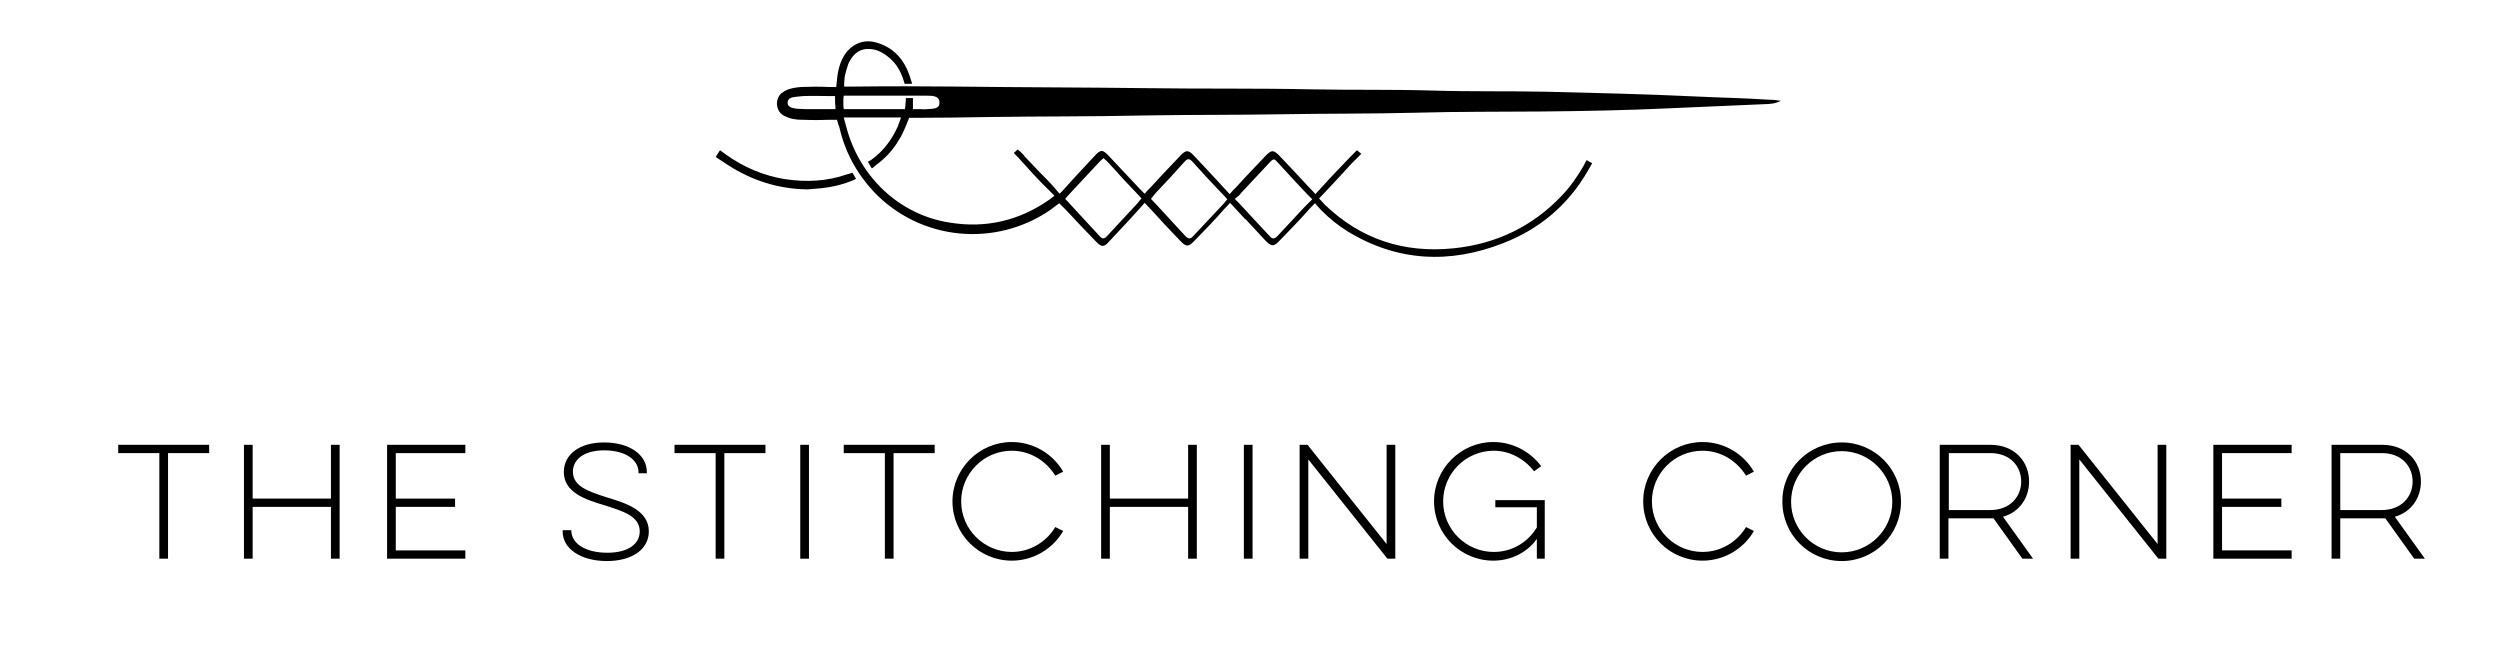 <svg xml:space="preserve" style="enable-background:new 0 0 632.3 165.1;" viewBox="0 0 632.3 165.1" y="0px" x="0px" xmlns:xlink="http://www.w3.org/1999/xlink" xmlns="http://www.w3.org/2000/svg" id="Layer_1" version="1.1">
<style type="text/css">
	.st0{fill:#FFFFFF;}
</style>
<g>
	<g>
		<path d="M29.9,112.5h23v2.1H42.5v26.7h-2.2v-26.7H29.9V112.5z"></path>
		<path d="M85.9,112.5v28.8h-2.2v-13.1H63.9v13.1h-2.2v-28.8h2.2v13.6h19.8v-13.6H85.9z"></path>
		<path d="M97.9,112.5h19.8v2.1h-17.6v11.5h15v2.1h-15v11h17.6v2.1H97.9V112.5z"></path>
		<path d="M144.5,134.1v0.1c0,3.2,3.5,5.6,9.1,5.6c5.4,0,8.2-2.3,8.2-5.4c0-3.8-4.1-5.1-8.9-6.6c-4.7-1.4-10.3-3.2-10.3-8.4
			c0-4.5,4-7.5,10.2-7.5c6.4,0,10.8,3.1,10.8,7.5v0.3h-2.1v-0.2c0-3.2-3.3-5.6-8.7-5.6c-5.1,0-7.9,2.3-7.9,5.4c0,3.7,3.9,5,8.6,6.5
			c4.6,1.4,10.6,3.2,10.6,8.6c0,4.5-4.2,7.5-10.6,7.5c-6.6,0-11.2-3.1-11.2-7.5v-0.3H144.5z"></path>
		<path d="M170.6,112.5h23v2.1h-10.4v26.7H181v-26.7h-10.4V112.5z"></path>
		<path d="M204.6,112.5v28.8h-2.2v-28.8H204.6z"></path>
		<path d="M213.4,112.5h23v2.1h-10.4v26.7h-2.2v-26.7h-10.4V112.5z"></path>
		<path d="M268.9,134.3c-2.6,4.5-7.5,7.5-13,7.5c-8.3,0-15-6.7-15-15c0-8.2,6.7-15,15-15c5.5,0,10.4,3,13,7.5l-2,1
			c-2.3-3.7-6.3-6.3-11-6.3c-7.1,0-12.8,5.8-12.8,12.8c0,7.1,5.8,12.8,12.8,12.8c4.7,0,8.8-2.6,11-6.3L268.9,134.3z"></path>
		<path d="M302.7,112.5v28.8h-2.2v-13.1h-19.8v13.1h-2.2v-28.8h2.2v13.6h19.8v-13.6H302.7z"></path>
		<path d="M316.8,112.5v28.8h-2.2v-28.8H316.8z"></path>
		<path d="M328.7,141.3v-28.8h2l20,25.1v-25.1h2.2v28.8h-2l-20-25.1v25.1H328.7z"></path>
		<path d="M378.1,126.5h12.6v14.8h-2v-5c-2.4,3.4-6.5,5.5-11,5.5c-8.3,0-15-6.7-15-15c0-8.2,6.7-15,15-15c4.9,0,9.3,2.4,12.1,6.1
			l-1.8,1.3c-2.4-3.1-6.1-5.2-10.2-5.2c-7.1,0-12.8,5.8-12.8,12.8c0,7.1,5.8,12.8,12.8,12.8c4.6,0,8.6-2.4,10.9-6.2v-5.1h-10.5
			V126.5z"></path>
		<path d="M443.6,134.3c-2.6,4.5-7.5,7.5-13,7.5c-8.3,0-15-6.7-15-15c0-8.2,6.7-15,15-15c5.5,0,10.4,3,13,7.5l-2,1
			c-2.3-3.7-6.3-6.3-11-6.3c-7.1,0-12.8,5.8-12.8,12.8c0,7.1,5.8,12.8,12.8,12.8c4.7,0,8.8-2.6,11-6.3L443.6,134.3z"></path>
		<path d="M465.8,111.9c8.3,0,15,6.7,15,15c0,8.3-6.7,15-15,15c-8.3,0-15-6.7-15-15C450.7,118.6,457.5,111.9,465.8,111.9z
			 M465.8,139.7c7,0,12.8-5.7,12.8-12.8c0-7-5.8-12.8-12.8-12.8c-7.1,0-12.8,5.8-12.8,12.8C453,133.9,458.7,139.7,465.8,139.7z"></path>
		<path d="M503.4,112.5c6.2,0,9.8,4.3,9.8,9.3c0,4.1-2.4,7.7-6.6,8.9l7.6,10.6h-2.7l-7.3-10.2c-0.3,0-0.6,0-0.9,0h-10.5v10.2h-2.2
			v-28.8H503.4z M492.9,114.5V129h10.5c5,0,7.8-3.4,7.8-7.2c0-3.8-2.7-7.2-7.8-7.2H492.9z"></path>
		<path d="M523.7,141.3v-28.8h2l20,25.1v-25.1h2.2v28.8h-2l-20-25.1v25.1H523.7z"></path>
		<path d="M559.8,112.5h19.8v2.1H562v11.5h15v2.1h-15v11h17.6v2.1h-19.8V112.5z"></path>
		<path d="M602.5,112.5c6.2,0,9.8,4.3,9.8,9.3c0,4.1-2.4,7.7-6.6,8.9l7.6,10.6h-2.7l-7.3-10.2c-0.3,0-0.6,0-0.9,0h-10.5v10.2h-2.2
			v-28.8H602.5z M591.9,114.5V129h10.5c5,0,7.8-3.4,7.8-7.2c0-3.8-2.7-7.2-7.8-7.2H591.9z"></path>
	</g>
	<g>
		<path d="M447.1,25.2c-6.1-0.4-12.1-0.5-18.2-0.8c-12.6-0.6-25.3-0.9-37.9-1.2c-9.6-0.2-19.2,0-28.8-0.3
			c-10.1-0.3-20.2-0.1-30.3-0.3c-13.9-0.3-27.9-0.1-41.8-0.3c-16-0.2-32-0.2-48-0.4c-8.8-0.1-17.5-0.1-26.2,0h-2.4
			c0-0.4,0-1.1,0.1-2l0-0.2c0.1-0.7,0.3-1.4,0.5-2.1c0-0.1,0.1-0.2,0.1-0.3c0.2-0.7,0.4-1.4,0.8-2c1.1-2,2.8-3.1,5.1-2.9
			c1.8,0.1,3.4,1,4.8,2.2c1.8,1.5,2.9,3.4,3.6,5.6l0.3,1h1.9l-0.4-1.3l0,0c0-0.1-0.1-0.2-0.1-0.3c-1.4-4.5-4.2-7.7-8.8-8.9
			c-3-0.8-5.8,0.4-7.6,2.9c-1.3,1.9-1.9,4.2-2.1,6.5l0,0.1l-0.2,1.8h-1.9c-2.2-0.1-4.5-0.1-6.8,0c-1.5,0.1-3,0.3-4.3,1
			c-0.3,0.2-0.6,0.4-0.9,0.6c0,0,0,0-0.1,0.1c-0.6,0.6-1,1.5-1,2.5c0,1,0.4,1.9,1,2.5l0,0c0.3,0.3,0.7,0.5,1,0.7c0,0,0.1,0,0.1,0
			c1.3,0.7,2.8,0.9,4.3,0.9c2.3,0.1,4.6,0.1,6.9,0c0.1,0,0.3,0,0.4,0h1.5l0.3,1.1c0.1,0.2,0.2,0.5,0.3,0.8
			c1.4,6.2,4.4,11.7,8.7,16.3c11.8,12.4,30.8,14.2,44.8,4.5l0.1-0.1l2-1.5l0.9,0.9l0,0l0.8,0.8c2.5,2.7,5,5.3,7.5,7.9
			c1.5,1.6,2.1,1.6,3.5,0c2.5-2.7,5-5.3,7.5-8.1l0.7-0.8l0.7-0.8c2.6,2.7,5,5.4,5,5.4l0,0c1.3,1.4,2.7,2.8,4,4.2
			c1.5,1.6,2.1,1.6,3.6,0c2.6-2.7,5.2-5.3,7.6-8.1l0.5-0.5l0.2-0.2l0.7-0.8l3.9,4.2l0-0.1c1.7,1.8,3.4,3.7,5.1,5.5
			c1.5,1.5,2.1,1.5,3.5,0c2.4-2.5,4.8-4.9,7.1-7.5l0,0l0.6-0.7l0.4-0.4l0,0l0.9-0.9c0,0,0.9,1.1,1.5,1.7c0.1,0.1,0.1,0.2,0.2,0.2
			c2,2,4.1,3.7,6.5,5.2c12.6,7.7,25.9,8.3,39.4,3c9.2-3.6,16.4-9.6,21.4-18.3l0,0l1.1-1.9l-1.4-0.8l-0.4,0.7
			c-0.1,0.2-0.2,0.4-0.3,0.6c-1.6,2.8-3.4,5.4-5.6,7.7c-7.4,7.8-16.6,12.2-27.3,13.3c-12.6,1.3-23.6-2.3-32.7-11.1l0,0l-0.9-1
			l-0.5-0.5l0.6-0.6l0,0l1.5-1.6c2.1-2.2,4.1-4.4,6.2-6.7l0,0l2.4-2.4l-1.1-0.9l-0.9,0.9c0,0,0,0,0,0c0,0,0,0,0,0l-0.7,0.7l0,0
			c0,0-0.1,0.1-0.1,0.1c-2.6,2.7-5.2,5.4-7.7,8.2c-0.2,0.2-0.3,0.3-0.4,0.4l-0.7,0.8l-0.9-1l-0.2-0.2l-0.3-0.3l-0.2-0.2
			c-2.5-2.7-5-5.4-7.6-8.1c-1.4-1.4-1.9-1.4-3.3,0c-2.5,2.7-5.1,5.3-7.6,8.1l-0.6,0.6l-0.1,0.1l-0.9,1l-0.9-1l-0.1-0.1l-0.2-0.2
			c-2.6-2.9-5.3-5.7-7.9-8.5c-1.3-1.4-2-1.4-3.3,0c-2.6,2.7-5.2,5.5-7.7,8.2l-0.5,0.5l-0.9,1l-1-1l-0.2-0.2
			c-2.6-2.8-5.2-5.5-7.8-8.3c-1.6-1.7-2.1-1.8-3.7,0c-2.4,2.6-4.9,5.2-7.2,7.8l-0.9,1l0,0l-0.7,0.7l-0.8-0.9l-0.3-0.4
			c-1.3-1.5-2.7-2.9-4.1-4.3c-1.3-1.3-2.5-2.7-3.8-4l0-0.1l-0.9-0.9l-0.7-0.6l-1,0.9l0.4,0.4l0,0l0.4,0.4l0.1,0.1l0.1,0.1
			c2.6,2.9,5.2,5.8,8,8.5l0.3,0.3l1,1l-0.8,0.6l-0.5,0.4c-7.6,5.3-16,7.3-25.2,5.8c-12.9-2-22.8-11.7-26.1-24l-0.3-1.1l-0.4-1.5h1.5
			c3.8,0,7.6,0,11.3,0h1.7l-0.4,1.1c0,0.1-0.1,0.3-0.2,0.5c0,0.1-0.1,0.2-0.1,0.3l0,0c0,0,0,0,0,0.1c-0.8,1.8-1.7,3.4-2.8,4.8
			c-1.1,1.5-2.5,2.8-4,3.9c-0.2,0.2-0.6,0.3-0.9,0.5l1,1.7c0.4-0.2,0.7-0.6,1-0.8c2.2-1.6,3.9-3.4,5.3-5.5c0,0,0.1-0.1,0.1-0.2
			c0.1-0.1,0.1-0.2,0.2-0.3c0.3-0.4,0.5-0.9,0.8-1.3c0,0,0,0,0,0c1.1-2.1,1.8-4.2,2-4.6c0-0.1,0-0.1,0-0.1h1.4c0.1,0,0.2,0,0.3,0
			c6.1,0,12.1-0.1,18.2-0.2c13.3-0.2,26.6-0.1,39.9-0.4c11.4-0.2,22.9-0.1,34.3-0.3c11.5-0.2,23-0.1,34.5-0.4
			c10.5-0.3,20.9-0.2,31.4-0.3c10.7-0.1,21.4-0.3,32.1-0.8c8.4-0.4,16.9-0.7,25.3-1.1c0.9-0.1,1.8-0.1,3.1-0.8
			C449.3,25.3,448.2,25.2,447.1,25.2z M211.3,27.6l-2.5,0h-2.7c0,0-4.6,0.1-5.6-0.3c0,0-0.1,0-0.1,0c-0.6-0.2-1.2-0.5-1.2-1.3
			c0-1.2,1.1-1.4,2-1.5c0.6-0.1,1.2-0.1,1.9-0.2c2.3-0.1,4.6,0,6.9,0h1.2c0,0.5,0,1,0,1.6C211.3,26.5,211.3,27.1,211.3,27.6z
			 M313.3,49.5l0.2-0.2l0.5-0.6c2.4-2.6,4.9-5.2,7.3-7.8c0.5-0.5,0.9-0.9,1.5-0.2c2.7,2.9,5.3,5.8,8,8.6l1.1,1.1l-1,1l-0.8,0.8l0,0
			l-0.3,0.3c-2.2,2.4-4.5,4.8-6.7,7.2c-0.8,0.8-1.3,0.8-2,0c-2.6-2.8-5.2-5.6-7.8-8.4l-0.1-0.1l-0.9-0.9L313.3,49.5z M291.9,49.3
			l0.5-0.6c2.4-2.5,4.8-5.1,7.1-7.7c0.7-0.8,1.2-1.1,2.1-0.1c2.5,2.8,5.1,5.6,7.7,8.3c0.1,0.1,0.1,0.1,0.2,0.2l0,0l0.2,0.2l0.7,0.8
			l-0.5,0.6c-0.1,0.1-0.2,0.3-0.3,0.4l-0.1,0.1c-2.6,2.8-5.2,5.5-7.7,8.2c-0.7,0.8-1.2,0.8-2,0c-2.3-2.5-4.7-5.1-7-7.6l-1.7-1.8
			L291.9,49.3z M270,49.6l1.2-1.3c2.4-2.5,4.7-5.1,7.1-7.6c0.2-0.2,0.5-0.4,0.8-0.7c0.3,0.3,0.6,0.5,0.8,0.7
			c1.4,1.5,2.9,3.1,4.3,4.7l0,0c0,0,1.6,1.7,3.6,3.8l0.3,0.3l0.6,0.7L288,51l-0.2,0.3c-2.6,2.8-5.2,5.6-7.8,8.4
			c-0.7,0.8-1.2,0.8-1.9,0c-2.4-2.6-4.8-5.2-7.2-7.8l-1.1-1.2l0,0l-0.4-0.4L270,49.6z M234.5,27.6c-0.6,0.1-1.2,0-1.7,0
			c-0.3,0-0.5,0-0.7,0h0l-1.2,0v-2.8h-1.8v0.6l-0.2,2.2l-1.7,0h-0.1c-0.2,0-0.5,0-0.8,0c-3.1,0-6.1,0-9.2,0H217c-0.6,0-1.2,0-1.8,0
			c-0.1,0-0.2,0-0.3,0h-1.5c-0.1-0.5-0.1-1.1-0.1-1.8c0-0.6,0-1.1,0.1-1.6h2.3c3,0,6,0,9,0c1.8,0,3.6,0,5.4,0c1.4,0,2.9,0,4.3,0
			c1.3,0,3.3,0,3.2,1.8C237.7,27.6,235.8,27.5,234.5,27.6z"></path>
		<path d="M215.5,43.7c-0.4,0.2-0.9,0.3-1.3,0.4c-5.1,1.8-10.4,2-15.7,1.2c-5.5-0.9-10.4-3-14.9-6.2c0,0-0.1-0.1-0.1-0.1l-1.4-1
			l-1.1,1.7l3.2,2.1l0,0c6.1,3.9,12.7,6,20,6.1c1.2-0.1,2.4-0.2,3.6-0.3c2.8-0.3,5.6-1,8.2-2.1c0.2-0.1,0.4-0.2,0.5-0.3l-0.9-1.5
			C215.7,43.7,215.6,43.7,215.5,43.7z"></path>
	</g>
</g>
</svg>

